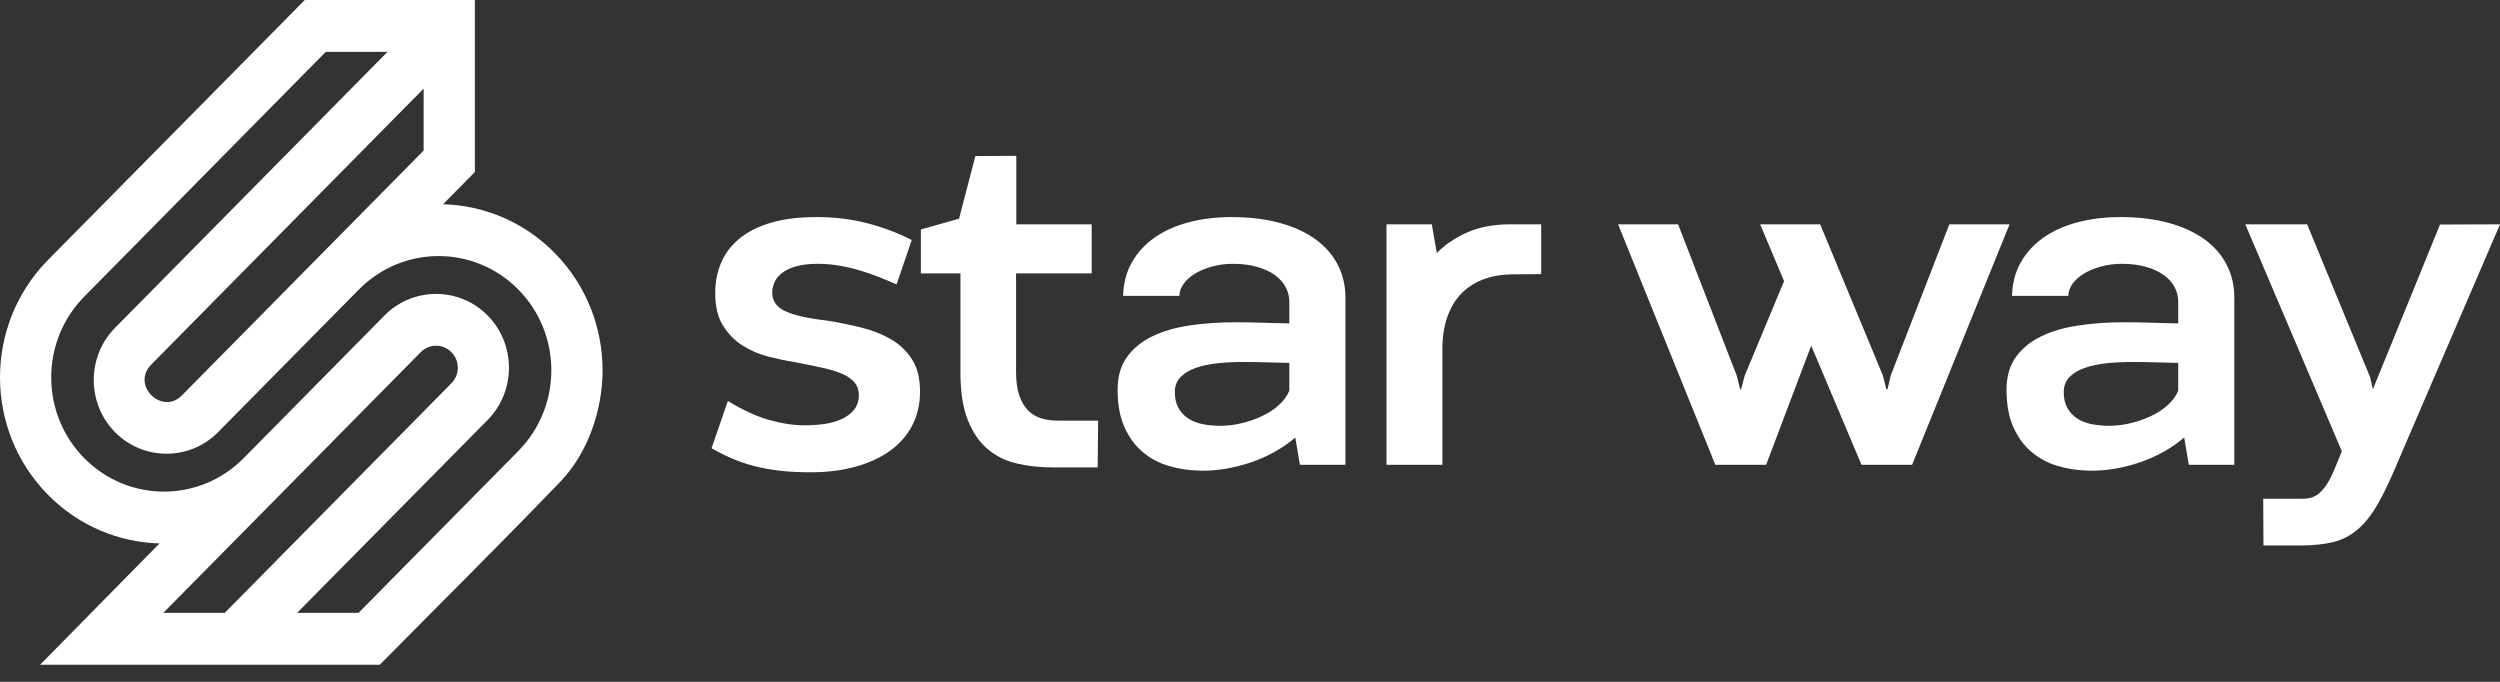 <svg width="110" height="30" viewBox="0 0 110 30" fill="none" xmlns="http://www.w3.org/2000/svg">
<rect x="0" y="0" width="110" height="30" fill="#333333" stroke="none"/>
<g clip-path="url(#clip0_19_508)">
<path fill-rule="evenodd" clip-rule="evenodd" d="M9.89 26.965L19.862 16.864C20.237 16.484 20.237 15.876 19.862 15.496C19.487 15.115 18.888 15.116 18.512 15.496L12.315 21.773L7.187 26.965H9.89ZM18.64 3.899C14.645 7.946 10.651 11.993 6.656 16.04C5.755 16.953 7.13 18.283 8 17.401L18.64 6.624V3.899ZM5.062 14.425C9.058 10.378 13.053 6.33 17.049 2.283H14.332L3.706 13.052C2.738 14.033 2.253 15.32 2.253 16.606C2.253 17.891 2.738 19.178 3.706 20.158C4.675 21.14 5.945 21.631 7.214 21.631C8.483 21.631 9.753 21.14 10.722 20.158L16.918 13.882C18.167 12.616 20.207 12.616 21.456 13.882C22.706 15.148 22.707 17.211 21.456 18.478L13.074 26.965H15.777L22.806 19.845C23.774 18.864 24.259 17.578 24.259 16.292C24.259 15.007 23.774 13.72 22.806 12.739C21.837 11.758 20.567 11.267 19.298 11.267C18.029 11.267 16.759 11.758 15.791 12.739L9.594 19.016C8.347 20.279 6.309 20.279 5.062 19.016C3.814 17.751 3.813 15.691 5.062 14.425ZM20.894 0V7.569L19.494 8.987C21.275 9.035 23.041 9.748 24.4 11.124C25.808 12.551 26.513 14.422 26.513 16.292C26.513 18.017 25.88 19.905 24.686 21.16L24.542 21.311C21.862 24.093 19.297 26.629 16.711 29.248H1.765L7.018 23.911C5.238 23.862 3.472 23.149 2.113 21.773C0.704 20.346 0 18.476 0 16.606C0 14.735 0.704 12.865 2.113 11.438L13.41 0H20.894Z" fill="white"/>
<path d="M32.026 17.645C32.693 18.049 33.304 18.328 33.857 18.483C34.41 18.637 34.925 18.714 35.404 18.714C36.193 18.714 36.788 18.596 37.189 18.359C37.59 18.123 37.791 17.802 37.791 17.398C37.791 17.171 37.729 16.983 37.604 16.832C37.479 16.681 37.299 16.554 37.063 16.452C36.827 16.349 36.53 16.258 36.173 16.179L35.718 16.082C35.478 16.032 35.218 15.981 34.939 15.927C34.588 15.872 34.211 15.793 33.806 15.691C33.401 15.588 33.026 15.427 32.678 15.207C32.331 14.988 32.043 14.695 31.814 14.328C31.584 13.961 31.47 13.486 31.47 12.904C31.47 12.41 31.557 11.959 31.733 11.551C31.908 11.143 32.178 10.79 32.542 10.492C32.906 10.194 33.368 9.963 33.927 9.798C34.487 9.634 35.151 9.551 35.92 9.551C36.716 9.551 37.459 9.64 38.15 9.819C38.841 9.997 39.497 10.244 40.117 10.559L39.45 12.513C39.2 12.403 38.937 12.294 38.661 12.184C38.385 12.074 38.1 11.976 37.806 11.891C37.513 11.805 37.215 11.736 36.911 11.685C36.608 11.634 36.301 11.608 35.991 11.608C35.613 11.608 35.296 11.644 35.04 11.716C34.784 11.788 34.576 11.884 34.418 12.004C34.26 12.124 34.147 12.261 34.079 12.415C34.012 12.569 33.978 12.726 33.978 12.883C33.978 13.246 34.172 13.517 34.559 13.696C34.947 13.874 35.559 14.011 36.395 14.107C36.901 14.189 37.398 14.29 37.887 14.41C38.376 14.53 38.813 14.702 39.197 14.925C39.581 15.147 39.892 15.442 40.127 15.809C40.364 16.176 40.481 16.65 40.481 17.233C40.481 17.788 40.365 18.287 40.133 18.729C39.9 19.172 39.571 19.544 39.146 19.845C38.722 20.147 38.214 20.378 37.624 20.539C37.034 20.701 36.382 20.781 35.667 20.781C35.256 20.781 34.865 20.764 34.494 20.73C34.123 20.695 33.761 20.639 33.407 20.56C33.053 20.481 32.703 20.373 32.36 20.236C32.016 20.099 31.665 19.927 31.308 19.722L32.026 17.645ZM42.916 6.867L44.717 6.857V9.87H48.034V12.03H44.707V16.359C44.707 16.784 44.756 17.135 44.853 17.413C44.951 17.691 45.083 17.91 45.248 18.071C45.413 18.232 45.607 18.346 45.83 18.411C46.052 18.476 46.288 18.508 46.538 18.508H48.318L48.297 20.565H46.305C45.745 20.565 45.219 20.507 44.727 20.39C44.235 20.274 43.807 20.059 43.443 19.747C43.078 19.436 42.79 19.009 42.578 18.467C42.365 17.926 42.259 17.23 42.259 16.38V12.03H40.519V10.096L42.198 9.623L42.916 6.867ZM56.993 19.249C56.724 19.482 56.423 19.691 56.093 19.876C55.763 20.061 55.417 20.215 55.056 20.339C54.696 20.462 54.326 20.556 53.949 20.622C53.571 20.687 53.197 20.716 52.826 20.709C52.327 20.702 51.857 20.632 51.415 20.498C50.973 20.364 50.587 20.155 50.257 19.871C49.927 19.586 49.664 19.221 49.468 18.776C49.273 18.33 49.175 17.788 49.175 17.151C49.175 16.568 49.313 16.087 49.589 15.706C49.866 15.325 50.238 15.022 50.707 14.796C51.176 14.57 51.725 14.41 52.356 14.318C52.986 14.225 53.655 14.179 54.363 14.179C54.566 14.179 54.784 14.181 55.02 14.186L56.137 14.217C56.34 14.223 56.538 14.227 56.73 14.23V13.274C56.73 13.048 56.676 12.834 56.568 12.631C56.461 12.429 56.302 12.252 56.093 12.102C55.884 11.951 55.624 11.831 55.314 11.742C55.004 11.652 54.647 11.608 54.242 11.608C53.925 11.608 53.623 11.647 53.337 11.726C53.05 11.805 52.801 11.908 52.588 12.035C52.376 12.162 52.207 12.311 52.083 12.482C51.958 12.653 51.895 12.832 51.895 13.017H49.417C49.431 12.461 49.561 11.968 49.807 11.536C50.053 11.104 50.389 10.741 50.813 10.446C51.238 10.151 51.739 9.928 52.315 9.777C52.892 9.627 53.514 9.551 54.181 9.551C54.977 9.551 55.687 9.637 56.31 9.808C56.934 9.98 57.46 10.221 57.888 10.533C58.316 10.845 58.642 11.219 58.864 11.654C59.087 12.09 59.198 12.568 59.198 13.089V20.452H57.196L56.993 19.249ZM53.706 18.735C54.016 18.735 54.331 18.695 54.652 18.616C54.972 18.538 55.272 18.431 55.552 18.297C55.832 18.164 56.075 18.003 56.28 17.814C56.486 17.626 56.636 17.418 56.73 17.192V15.968L56.008 15.95C55.923 15.948 55.837 15.945 55.749 15.943C55.398 15.932 55.041 15.927 54.677 15.927C54.299 15.927 53.932 15.946 53.575 15.984C53.217 16.021 52.9 16.088 52.624 16.184C52.347 16.28 52.123 16.414 51.951 16.585C51.779 16.757 51.693 16.98 51.693 17.254C51.693 17.528 51.745 17.759 51.85 17.948C51.955 18.136 52.098 18.291 52.28 18.411C52.462 18.531 52.676 18.615 52.922 18.663C53.168 18.711 53.429 18.735 53.706 18.735ZM67.813 12.06L66.589 12.071C66.11 12.071 65.679 12.141 65.294 12.282C64.91 12.422 64.582 12.631 64.308 12.909C64.035 13.187 63.826 13.533 63.681 13.947C63.536 14.362 63.464 14.841 63.464 15.382V20.452H61.006V9.87H62.999L63.221 11.135C63.572 10.772 64.015 10.47 64.551 10.23C65.087 9.99 65.723 9.87 66.458 9.87H67.813V12.06ZM88.421 9.87L84.132 20.452H81.907L79.692 15.207L77.71 20.452H75.475L71.196 9.87H73.836L76.415 16.524L76.567 17.13H76.607L76.769 16.524L78.499 12.369L77.447 9.87H80.087L82.848 16.524L83 17.13H83.05L83.192 16.524L85.771 9.87H88.421ZM96.105 19.249C95.836 19.482 95.536 19.691 95.205 19.876C94.875 20.061 94.529 20.215 94.168 20.339C93.808 20.462 93.439 20.556 93.061 20.622C92.683 20.687 92.309 20.716 91.938 20.709C91.439 20.702 90.969 20.632 90.527 20.498C90.086 20.364 89.7 20.155 89.369 19.871C89.039 19.586 88.776 19.221 88.58 18.776C88.385 18.33 88.287 17.788 88.287 17.151C88.287 16.568 88.425 16.087 88.702 15.706C88.978 15.325 89.351 15.022 89.819 14.796C90.288 14.57 90.838 14.41 91.468 14.318C92.098 14.225 92.768 14.179 93.476 14.179C93.678 14.179 93.897 14.181 94.132 14.186L95.249 14.217C95.453 14.223 95.65 14.227 95.842 14.23V13.274C95.842 13.048 95.788 12.834 95.681 12.631C95.573 12.429 95.414 12.252 95.205 12.102C94.996 11.951 94.737 11.831 94.426 11.742C94.116 11.652 93.759 11.608 93.354 11.608C93.037 11.608 92.736 11.647 92.449 11.726C92.162 11.805 91.913 11.908 91.701 12.035C91.488 12.162 91.32 12.311 91.195 12.482C91.07 12.653 91.008 12.832 91.008 13.017H88.53C88.543 12.461 88.673 11.968 88.919 11.536C89.165 11.104 89.501 10.741 89.925 10.446C90.35 10.151 90.851 9.928 91.427 9.777C92.004 9.627 92.626 9.551 93.294 9.551C94.089 9.551 94.799 9.637 95.423 9.808C96.046 9.98 96.572 10.221 97.001 10.533C97.429 10.845 97.754 11.219 97.977 11.654C98.199 12.09 98.31 12.568 98.31 13.089V20.452H96.308L96.105 19.249ZM92.818 18.735C93.128 18.735 93.444 18.695 93.764 18.616C94.084 18.538 94.384 18.431 94.664 18.297C94.944 18.164 95.187 18.003 95.392 17.814C95.598 17.626 95.748 17.418 95.842 17.192V15.968L95.12 15.95C95.035 15.948 94.949 15.945 94.861 15.943C94.511 15.932 94.153 15.927 93.789 15.927C93.412 15.927 93.044 15.946 92.687 15.984C92.329 16.021 92.012 16.088 91.736 16.184C91.46 16.28 91.235 16.414 91.063 16.585C90.891 16.757 90.805 16.98 90.805 17.254C90.805 17.528 90.858 17.759 90.962 17.948C91.067 18.136 91.21 18.291 91.392 18.411C91.574 18.531 91.788 18.615 92.034 18.663C92.281 18.711 92.542 18.735 92.818 18.735ZM110 9.87L105.55 20.215C105.226 21.004 104.924 21.645 104.644 22.138C104.365 22.632 104.065 23.016 103.744 23.29C103.424 23.564 103.063 23.751 102.662 23.851C102.261 23.95 101.78 24 101.221 24H99.592L99.582 21.943H101.362C101.578 21.943 101.764 21.893 101.919 21.794C102.074 21.695 102.214 21.554 102.338 21.372C102.463 21.191 102.579 20.971 102.687 20.714L102.947 20.087C102.978 20.011 103.009 19.934 103.041 19.855L98.793 9.87H101.514L104.285 16.596L104.407 17.13L107.36 9.88L110 9.87Z" fill="white"/>
</g>
<defs>
<clipPath id="clip0_19_508">
<rect width="110" height="30" fill="white"/>
</clipPath>
</defs>
</svg>
